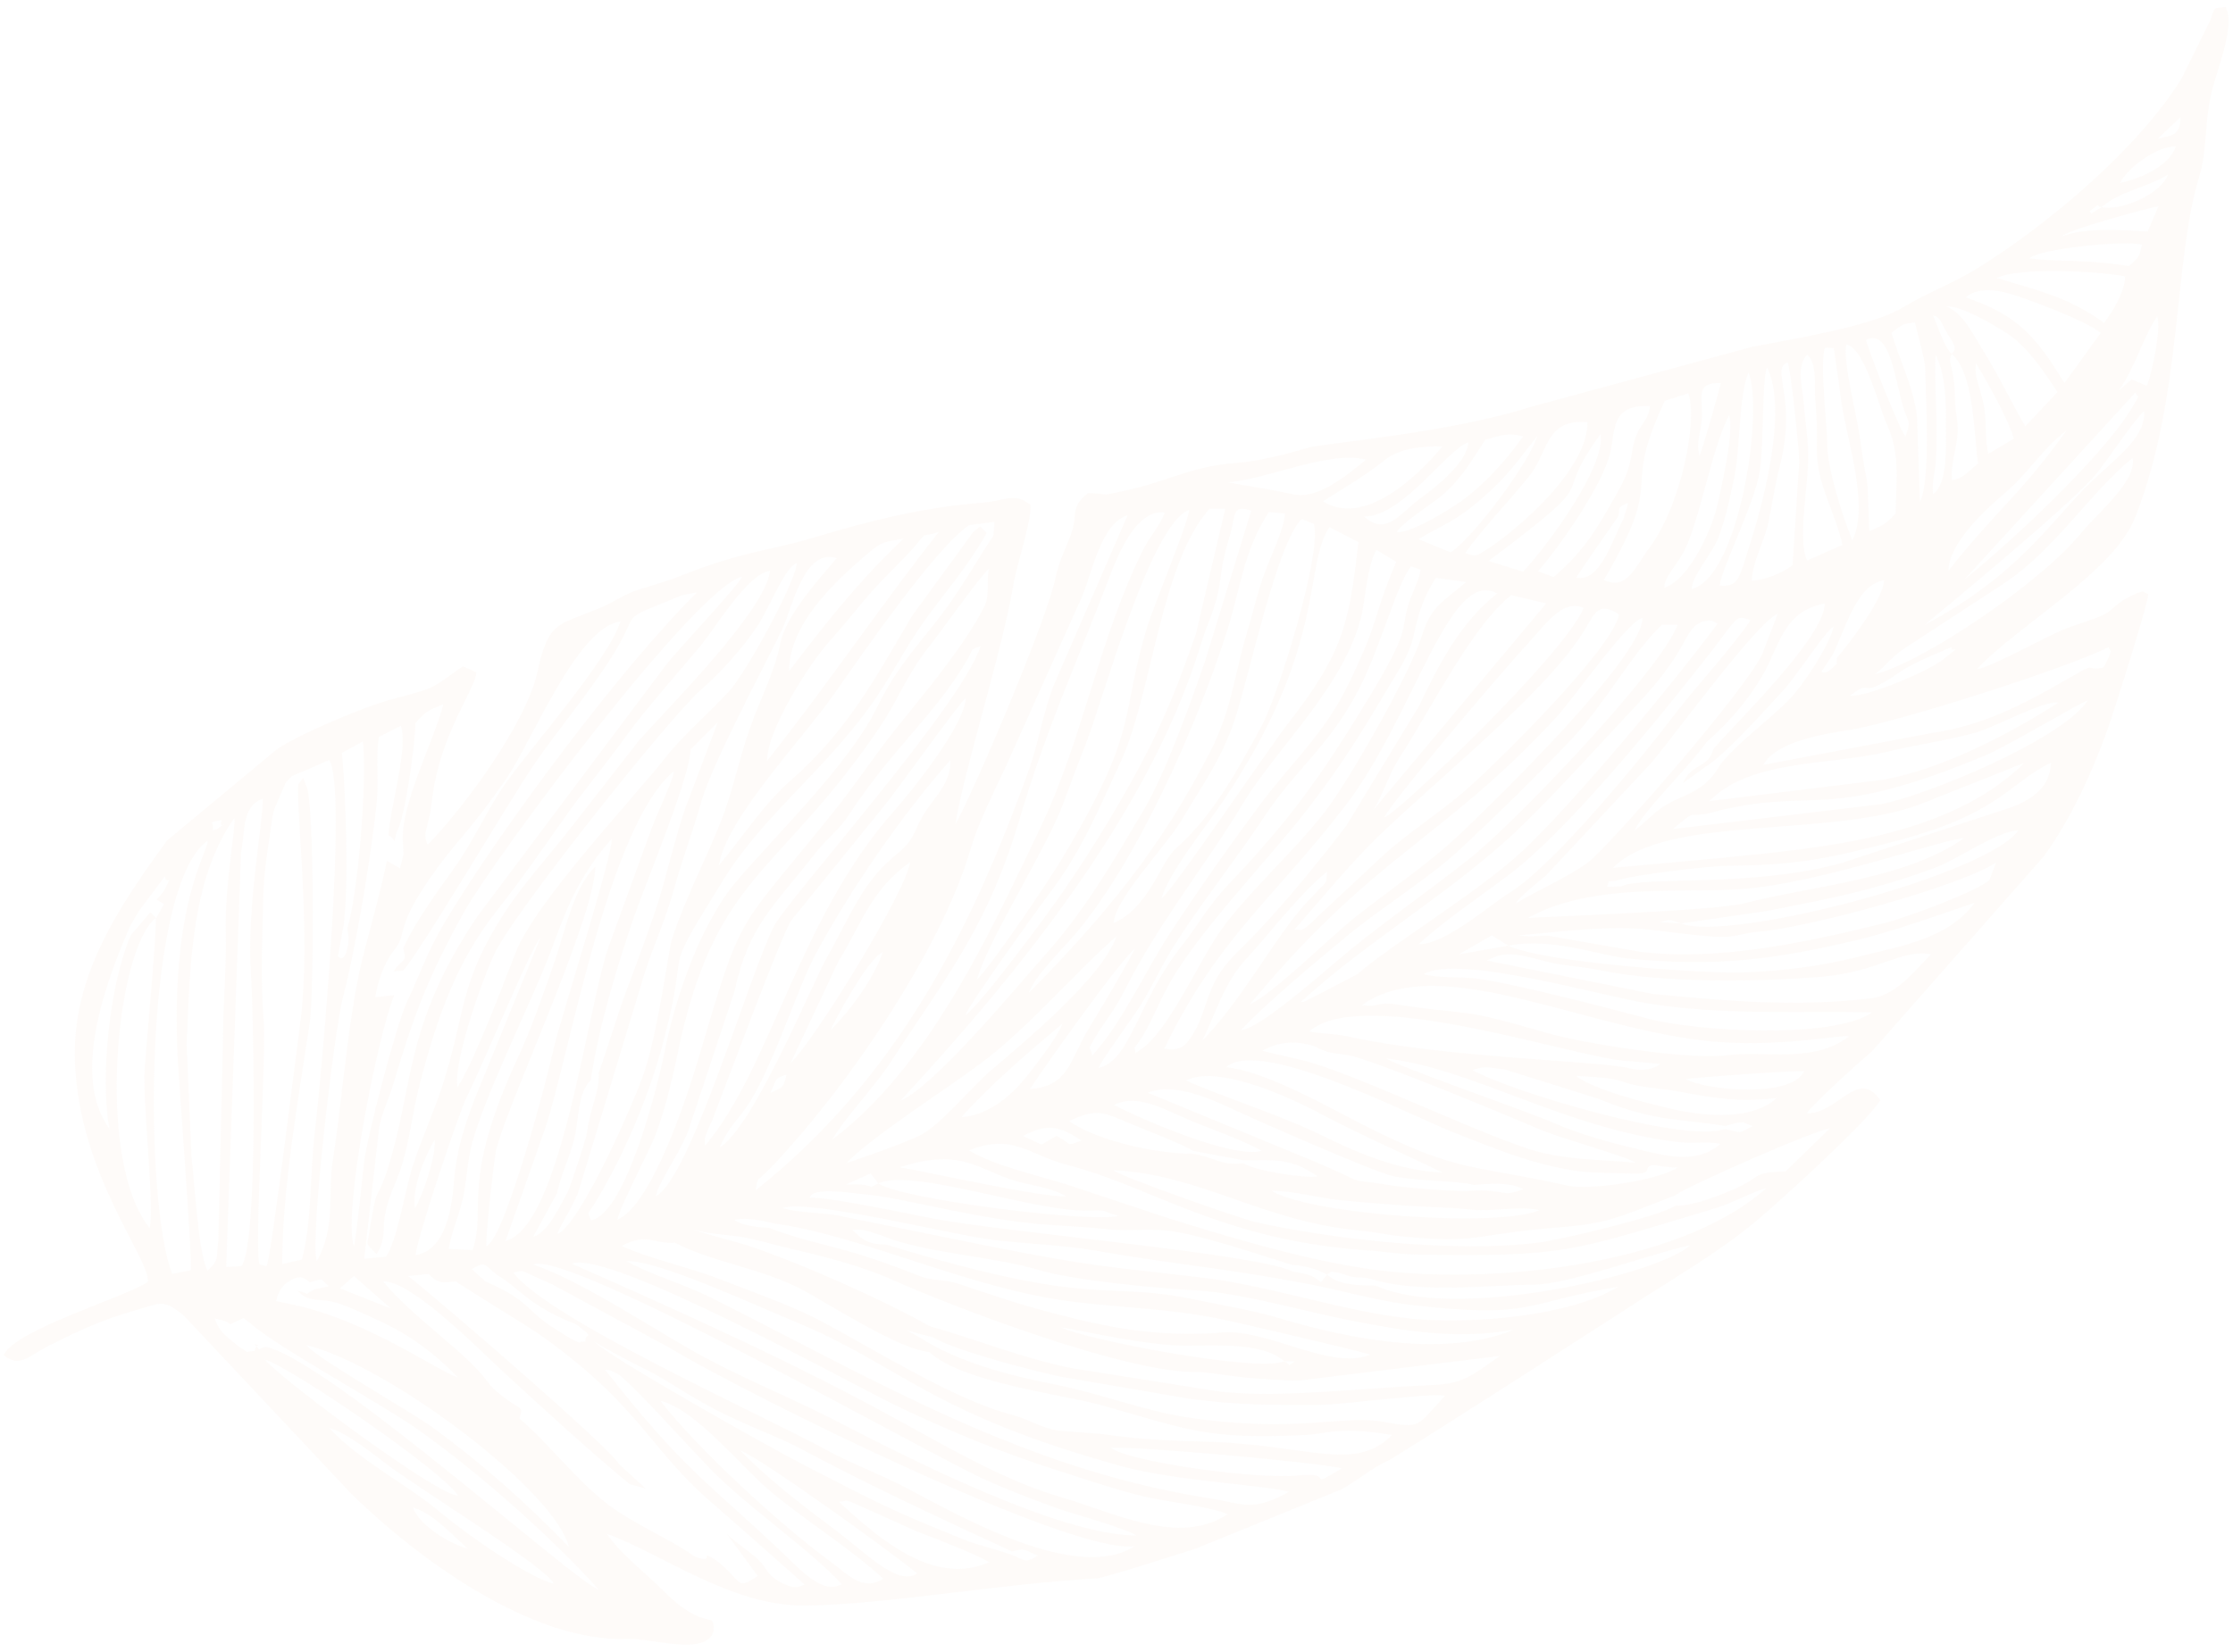 <?xml version="1.0" encoding="UTF-8"?> <svg xmlns="http://www.w3.org/2000/svg" xmlns:xlink="http://www.w3.org/1999/xlink" version="1.1" id="Layer_1" x="0px" y="0px" width="542px" height="401px" viewBox="0 0 542 401" style="enable-background:new 0 0 542 401;" xml:space="preserve"> <style type="text/css"> .st0{opacity:0.1;fill-rule:evenodd;clip-rule:evenodd;fill:#F0D4BF;} </style> <path class="st0" d="M529.3,28.4c-0.3,4.6-1.6,4.3-5.6,5.3L529.3,28.4L529.3,28.4z M168.5,298.5c2.4,1,8.3,1.3,11.5,1.8 c4,0.7,8.5,2.1,12.5,3c7.8,1.8,17,4.2,24.3,7.5c15.2,6.8,56.9,22.6,73.6,22.3c3,0,8.6,1.1,12.4,1.4c2,0.2,11.1,0.8,12.4,0.7l48.9-6 c-6.9,4.7-8.6,6.8-16.9,7.1c-15.8,0.6-38.4,3.4-52.1,1.4l-34.8-5.5c-12.8-2.6-22.5-6.8-34.6-10.2c-11.5-6.5-31.5-15.4-44.5-19.7 C179,301.6,168.9,299,168.5,298.5L168.5,298.5z M226.5,324.7c5.6,3.3,23.5,7.9,30.7,9.5l31.5,5.4c12.5,1.6,19.3,1.5,31.3,1.5 c5.4,0,28.4-3.1,30.7-2.2c-6.9,7.4-5.6,8-14.9,6.3c-10.1-1.8-21.1,2.9-47.7-1.1c-10.6-1.6-21-5.8-32.2-8 c-10.8-2.1-23.4-5.4-32.7-11.4l-3.1-1.7L226.5,324.7L226.5,324.7z M225.5,328.2c8.3,7.6,32.3,10.3,41.6,12.9 c21.9,6.1,25.2,8.4,49.8,7.3c2.4-0.1,4.7-0.7,7.2-0.9c4.7-0.4,9,0.1,13.8,0.9c-9.3,9.3-20.5,2.2-45.7,1.6 c-8.1-0.2-14.9-0.5-22.9-1.6c-4.4-0.6-7.6-0.6-11.8-1c-4.3-0.4-7.6-2.8-11.8-3.9c-14.2-3.6-33.5-16-46.9-23 c-6.6-3.5-16.6-7-23.7-9.8c-7.7-3-17.8-5.2-24.2-8.2c6.3-3.4,8-0.3,12.9-0.8c8.9,4.7,21,6.2,30.9,11.4 C201.6,316.9,219.1,328,225.5,328.2L225.5,328.2z M514.6,44.4c1.8-3.7,9.2-9.1,13.5-8.8C526.5,40.4,519.4,43.4,514.6,44.4 L514.6,44.4z M510.1,50.3c4.4-3.9,10.9-4.7,16.1-7.9C524.5,47.2,514.7,51.3,510.1,50.3L510.1,50.3z M510.1,50.3l-2.6,1.6 c0.2-0.8-1.1-0.1,0.7-1.4C509.9,49.1,508.8,50.2,510.1,50.3L510.1,50.3z M500.4,57.4c1.4-1.6,21.6-7.1,23.5-7.3l-2.6,6.1 C515.1,55.9,506.6,55.1,500.4,57.4L500.4,57.4z M492.6,62.7c2.4-2.3,22.8-4.4,27.3-3.3c-0.6,2.9-0.6,2.9-3.1,5.2 C505.3,62.8,499.5,63.7,492.6,62.7L492.6,62.7z M523.6,76.8c1,2.8-1.1,13.2-2.5,16.9l-3.7-1.6l-3.1,2.7 C518.2,89.3,520.4,81.4,523.6,76.8L523.6,76.8z M484.7,67.5c5.2-2.7,24.5-1.7,31.1-0.4c0,3.6-2.9,8.4-5.1,11.3 C502.2,72.1,494.1,70.4,484.7,67.5L484.7,67.5z M477.1,72.2c4.3-3.6,11.3-0.8,16,0.9c4.1,1.5,13.3,5,16.8,7.7l-8.8,12.2 C494.2,81.8,490,76.6,477.1,72.2L477.1,72.2z M518.4,95.2c0.2,2,1.6-0.5-0.8,3.6c-7.2,12.2-30.5,33.7-40.8,41.9L518.4,95.2 L518.4,95.2z M472.5,74.4c3.3-0.3,11.4,4.4,14.9,6.7c4.8,3.2,8.7,9.1,12,14.1l-7.8,8.3c-3.1-5.3-5.7-10.7-8.7-15.8 C478.5,80.5,476.7,76.3,472.5,74.4L472.5,74.4z M473.7,85.9c-2.1-2.2-3.2-6.4-4.5-9.3c1.7,0.3,1.9,1.6,3.4,4.3 C474,83.3,475.3,84.4,473.7,85.9L473.7,85.9z M479.6,88.2c2.8,4.5,8,13.9,9.2,18.3l-6.2,3.7c-0.7-3-0.5-7.2-0.9-10.6 C481.1,94.7,479.1,92.3,479.6,88.2L479.6,88.2z M472.9,138.6c0.2-6.7,8.7-14.6,13.5-18.7c6-5,9.2-10.9,15.2-15.4 C490.2,120.4,485.2,123.1,472.9,138.6L472.9,138.6z M473.7,85.9c5.5,4.7,5.4,19.6,6.4,26.6c-2.2,1.9-3.7,3.7-6.3,4.1 c-0.5-5.7,2.2-8.9,1.1-15.6c-0.8-4.7,0.1-5.6-1.2-11.7c-0.2-0.7-0.3-1.2-0.4-2L473.7,85.9L473.7,85.9z M452.9,82.5 c6-2.9,7,9.9,9.2,16.8c1.2,3.8,1.8,2.6,0.4,6.7C460.8,103.8,453.7,85.5,452.9,82.5L452.9,82.5z M469.8,86.1 c2.5,4.9,2.6,11.7,2.5,16.9c0,5.1,0.6,14.3-3.1,17c-0.4-3,0.5-5,0.7-8.4C470.5,103.2,469.4,92.7,469.8,86.1L469.8,86.1z M464.8,78.3 c0.6,2.7,2.4,8.8,2.5,11.1c0.1,7.4,1.4,27.1-1.3,32.5l-0.7-20.7c-0.8-7.2-4.4-14.2-6.2-20.4C461.9,78.7,461.7,78.6,464.8,78.3 L464.8,78.3z M448.1,83.6c4.6,0.9,7.9,15.2,10,19.7c3.2,6.9,2.1,14.1,2,21.4c-2.9,3-2.8,2.6-6.4,4.3c-0.7-18.4,0.1-5.8-2.3-23 C450.7,100.9,447.3,87.9,448.1,83.6L448.1,83.6z M445.1,84.5c0.5,3.7,1.2,7.8,1.6,11.4c1.1,9.6,7.3,26.8,2.9,35.3 c-2.4-6-6.1-17.4-6.1-23.6c0-3.9-1.9-20.4-0.5-23.2L445.1,84.5L445.1,84.5z M467.2,151.7c0-0.1,35.8-29.3,41.9-37 c3.2-4.1,8.3-11.9,11.3-14.9c0.5,5.6-5.2,10.2-10.9,15.4C498.8,124.7,491.6,138.7,467.2,151.7L467.2,151.7z M438.6,86.1 c2.6,2.1,1.7,7.7,2,11.1c0.4,4.1,0.5,7.7,0.4,11.8c-0.1,8.7,4.4,15,6.2,23.3l-8.6,3.8c-2.4-5.2,0.5-19.3,0.3-25.9 c-0.2-5.1-0.7-7.7-1.1-12.3C437.6,93.9,435.8,89.5,438.6,86.1L438.6,86.1z M417.7,93c-0.4,1.7-4.5,16.3-5.2,17.7 c-1-4,0.6-5.8,0.6-10.1C413.1,95.4,411.9,92.9,417.7,93L417.7,93z M433.9,88c0.8,2,2.8,20.8,2.8,24.3l-1.6,24.9 c-2.7,2.1-6.8,3.6-9.9,3.8c0.1-4.4,3-9.5,4-14c1-4.7,1.6-9.3,2.8-13.8C436.3,96.3,429.6,89.6,433.9,88L433.9,88z M455.1,163.7 c3.3-2.6,3.9-4.3,8.1-6.9l23-15c12.8-8.5,20.7-21.8,31.4-30.6c1.3,5.4-8.8,13.7-12.1,17.8C495.3,141.7,466.4,160.9,455.1,163.7 L455.1,163.7z M444.7,159.2c3-5.7,5.8-17.4,12.6-18.3c-0.1,4.4-8.2,15-11.4,18.8c-0.4,2.1,0.7,0.8-1.5,2.8c-1.4,1.2-2,0.7-2.3,0.6 L444.7,159.2L444.7,159.2z M449,168.9c5.1-3.8,2.8-0.4,7.2-2.7c6.1-3.1,2.6-2.9,17.5-9.1c-0.4,1.8,3.5-1.4-1.9,2.9 C468.1,163,452.8,169.4,449,168.9L449,168.9z M428.9,89.2c4.9,9.7-0.4,31-3.8,41.8c-3.1,9.9-3,11.4-7.7,11.2c0.4-4,8-19,9.6-27 C428.2,109,427.6,92.1,428.9,89.2L428.9,89.2z M424.4,90.4c3.8,9.4-2.3,49.9-13.8,52.6c0.2-3.6,5.4-8.9,6.8-13.3 c1.7-4.9,2.3-8.1,3.4-13.1C422.5,109.2,421.9,96.5,424.4,90.4L424.4,90.4z M419.7,100.8c1.2,4.3-1.6,16-2.7,21.2 c-1.3,6.2-6.8,18.6-13,20.7c-0.3-2.5,3.6-6,5.3-10C412.9,124.6,415.7,108.3,419.7,100.8L419.7,100.8z M385.3,102.5 c0.2,11.1-16.2,25.6-24.7,31.1c-2.8,1.8-2.7,1.3-5,0.7c3.8-5.4,10.9-12.9,15.5-18.6C375.9,109.7,375.1,101.6,385.3,102.5 L385.3,102.5z M409.8,95.5c2.3,6.6-1.7,27.2-9.6,37.7c-3.3,4.4-5.3,10.3-10.9,7.6c15.7-26.8,3.6-19.7,14.8-43.5L409.8,95.5 L409.8,95.5z M394.1,125.9c-2.3,4-5.6,15.8-11.5,14.3c0.1-0.3,8.8-12.9,10.3-15c0.2-2-0.4-2,2.3-3.1L394.1,125.9L394.1,125.9z M428,185.7c3-5.6,14.6-7.5,20.4-8.4c11.7-1.7,54.2-15.4,63.4-20.2c0.2,1.1,1.5,0.1-1.2,4.9c-4.2,1.1-1.9-1.1-5.7,1.1 c-11.2,6.4-22,12.9-36.2,14.9L428,185.7L428,185.7z M373.3,138.7c5.2-5.9,15.5-20.6,17.5-28.6c1.3-5-0.1-12.1,9.7-11.5 c-0.5,4.4-3.2,4.1-4.3,10.8c-0.7,4.4-1.6,6.6-3.8,10.5c-4.5,8.1-8,14-15.3,20.2L373.3,138.7L373.3,138.7z M361.3,136.2 c29.5-22.1,14.3-13.2,27.2-30.8c1.3,7.9-13,27.2-18.8,33.4L361.3,136.2L361.3,136.2z M384.4,147.6c-4.9,11.6-44.8,49.5-48.4,50.9 c1-3,28.9-35.9,34.8-42.2C375.9,150.6,379.5,145.5,384.4,147.6L384.4,147.6z M414.9,194.5c10-10.2,29.4-8.7,42.8-11.9 c7.4-1.8,13.8-2.6,21.4-4.6c5-1.3,17.1-8.1,20.5-7.4c-12.3,7.9-28.3,16.1-42.4,18.7L414.9,194.5L414.9,194.5z M415.9,181.8 c-1.3,4.9-5.2,3.3-7.4,8.3l7.8-5.6c5.5-4.7,11.9-11.8,16.9-17.3c2.9-3.2,10.1-14.3,11.9-15.1c-1.1,4.6-7.3,14.1-10.7,17.6 c-5.2,5.4-12.3,10.2-16.9,16c-4.6,8.2-10.4,6.6-16.4,12.2c-1.5,1.4-2.8,2.5-4.4,3.8c2.5-5.3,13-15.1,17.5-21.5 c5.9-5.2,11.8-12.1,15.1-19.1c3.4-7.3,5.1-12.9,13.6-14.6C443,154.5,421.8,175,415.9,181.8L415.9,181.8z M344.3,130.9 c6.4-3.8,8.8-4.2,15.2-9.7c6.4-5.6,8.6-8.9,13.6-15.3c-1.7,6.1-15.5,24.7-21,28.2L344.3,130.9L344.3,130.9z M339,129.1 c2.6-3.3,8.7-6.6,12-9.7c4.2-3.9,6.5-8.1,9.5-12.6c3.6-1.1,5.9-1.9,9.2-0.8c-4.4,6-9.1,11.4-15.2,15.8 C351.9,123.7,341.5,130,339,129.1L339,129.1z M331.1,125.4c9.3,0.1,20.3-16.5,25.3-18c-0.3,4.8-7.6,10.7-11.8,13.7 C339.6,124.9,336.4,130.2,331.1,125.4L331.1,125.4z M406,201.3c5.5-4.6,4.1-3.2,6.5-3.5c2.9-0.3,3.7-0.8,6.5-1.4 c22.3-4.9,24.7,2.9,62.9-13c5.1-2.1,23.9-13.3,24.9-13.4c-6.3,9.6-39,23-50,25.2L406,201.3L406,201.3z M321.1,121.7 c5.7-3.6,9.4-5.6,15-10c3.8-3,9.3-3.4,14-3.3C343.9,115.9,331,128,321.1,121.7L321.1,121.7z M298.1,117.1c9.8-0.8,24.4-7.8,33.5-5.5 c-4.8,3.8-11.7,9.8-17.8,8.4C308.5,118.8,303.2,118.1,298.1,117.1L298.1,117.1z M391.5,210.7c12.8-13.1,53.1-7.1,75-15.6l24.9-9.9 c-18.9,18.5-50.1,20.7-74.7,23.2L391.5,210.7L391.5,210.7z M408,224.2l-5-0.3C405.8,223.1,404.8,223.2,408,224.2l20.7-3 c15-2.9,26.4-5.1,40.9-10.5c5.5-2,15.1-8.9,20.3-9.1C482.3,212.5,419.7,228.8,408,224.2L408,224.2z M393.5,215.2l-3.4,0.1 c0.6-1.8-0.2-1.1,2.2-1.5c4.7-1.5,22.1-3.5,27-3.6c17.1-0.2,23.7-1.6,39.7-5.7c26.7-6.8,28.7-14.6,38.8-19.3 c-0.2,5.8-4.2,8.7-9.6,10.8l-40.8,13.4C425.8,215.6,398.6,212.6,393.5,215.2L393.5,215.2z M367.7,219.5c1.4-2,5.3-5.1,7.5-6.9 L401,185c5.2-6.2,25.5-34,30.5-36l-3.8,9.9c-4.9,9.6-33.3,42.1-41.1,49.5C382.9,211.9,372.4,216.5,367.7,219.5L367.7,219.5z M375.3,146.5l-42,50.2c2.2-3.3,3.8-8.8,6.5-12.9c8-12.5,17.7-32,27-39.3L375.3,146.5L375.3,146.5z M370.8,222.9 c15.7-8.8,37.9-5.9,52.5-7.1c19-1.5,48.3-12.1,53.4-12.3c-14.1,10-37.1,11.6-53.3,15.8C416.2,221.2,371.1,222.7,370.8,222.9 L370.8,222.9z M409.1,262c1.9-0.4,27-2.2,28.8-1.9C434.9,266.5,414.8,264.9,409.1,262L409.1,262z M314.2,225.7 c6-6.9,13.2-15.6,19.6-21.9c13.4-13.2,40.4-34.7,50.1-49.7c2.9-4.4,3.6-8.6,9.1-4.9c-1.8,8.5-28.8,35.1-36.4,41.9 c-6.7,6-14.6,10.8-21.1,16.8l-14.9,13.9C315,227.4,316.1,225.4,314.2,225.7L314.2,225.7z M368.5,227c2.5,0.2,17.8-2.3,29.6-1.5 c4.4,0.3,17.7,2.4,21.6,1.9c2.6-0.3,4.5-1,7.1-1.2c11.3-0.8,48.5-10.8,57.7-16.8l-1.6,4.2c-2.6,2.7-20.6,9.3-25.4,10.5 c-18.8,4.6-39.9,9.3-59.3,7l-22.3-3.9C372.7,227.1,371.9,227.7,368.5,227L368.5,227z M366.1,229.6c10.5-2.1,22.2,2.4,28.9,3.1 c21.3,2.1,35.5,0.4,56.7-4.7c9.7-2.4,27-8.7,27.6-8.8c-6.7,9-18.3,10.5-28.3,13.1c-8.6,2.2-18.5,3.5-27.9,3.8 C413.2,236.4,374.7,233.7,366.1,229.6L366.1,229.6z M360.9,233.2c4.4-2.3,6.8-1.8,14.6,0.3c3.9,1,9,1.2,13.1,2.1 c15.1,3.1,37.6,2.8,52.9,1.6c14.4-1.1,20-6.9,27.2-5.5c-4.2,4.3-8.6,10-14.7,10.7c-18.1,2.1-34.4,0.7-52.9-1.1L360.9,233.2 L360.9,233.2z M366.1,229.6l-12,2.1l8-4.6L366.1,229.6L366.1,229.6z M344.4,229.2c4.7-4.6,16.3-12.6,22.1-17 c14.5-11,37-38.8,49-54.2c6.5-8.4,5.8-8.8,9.4-7.4c-4.8,7-12.4,15.1-17.9,22.2c-8.4,11-29.5,37-40.4,43.8 C361.8,219.6,350.5,229.5,344.4,229.2L344.4,229.2z M431.2,266.6c-5.6,5.3-16.7,4.5-24.2,2.9c-6.3-1.4-19.8-4.7-24.5-8.3 c4.1,0.3,8.4,0.3,12,1.6c3.3,1.2,8.3,1.4,12.4,2.1C416.5,266.7,421.6,267.6,431.2,266.6L431.2,266.6z M303.4,243.8 c30.8-37,46.4-39.5,74.3-69.6c4.1-4.4,17.3-23.4,21-24.2c-0.2,9.7-35.4,44-43.9,52.1c-8.1,7.7-17.3,13.8-26,20.7 C322.8,227.6,308.4,241.8,303.4,243.8L303.4,243.8z M345.6,236.5c8.2-4.9,43.1,5.3,54.3,7.1c18.5,3,37.6,1.8,54.5,2.2 c-9.4,6.6-43,4.6-54.4,1.5c-9.9-2.6-31.5-8.3-41.4-9.7C354.6,237.1,348.6,237.5,345.6,236.5L345.6,236.5z M418.7,274.1 c-9.8,3.5-51.6-8.9-61.3-14.3c3.4-1.2,4-0.5,7.7-0.2l23,7.2c13.8,5.8,20.9,4.8,30.6,6.6c0.2,0,2.6-0.8,2.9-0.8 c3.2-0.1-0.3-0.7,3.8,0.8C421.6,275.3,423.2,275.1,418.7,274.1L418.7,274.1z M419.1,256.2c-9.2,1.2-34.6-2.8-43.9-5.5 c-22.1-6.4-16.9-3.9-36.7-6.9c-4.2-0.6-4,0.9-7.9,0.2c19.4-13.8,56.9,7.5,88.4,9.1c15.7,0.8,27.2-1.9,29.8-1.5 C440.1,258.3,428.6,255,419.1,256.2L419.1,256.2z M315.8,243.2c16.6-15.2,37.3-26.9,53.6-42.7c8.9-8.7,16.9-17.6,25.4-26.7 c4.7-5,8.1-8.6,11.9-14.4c2.6-4,3.6-7.7,6.7-8.5c2.5-0.7,2.5,0.2,3.5,0.5c-10.7,14.5-34.4,42.9-46.9,54.8 c-10.8,10.2-32.6,23.3-40.5,30.3l-12.7,6.6C316.3,243.3,316.1,243.2,315.8,243.2L315.8,243.2z M417.6,277.7 c-5.8,5.1-13.4,2.9-20.1,1.3c-6.7-1.6-14.1-3.6-20.4-6.4c-7-3-37.1-13.4-40.6-15.6c20.6,2.3,42.8,16.7,70.1,20.2 C410.7,277.8,414,277,417.6,277.7L417.6,277.7z M395.7,259.4c-7.3-1.9-45-2.5-68.7-7.8c-3.1-0.7-6.9-0.6-9.2-1.2 c13.3-11.6,66.1,7,77.5,7.2l7.7,0.7C401,259.9,398.1,260,395.7,259.4L395.7,259.4z M329.7,131.6c-2.2,20.3-4,27.3-17.1,44.1 c-4.2,5.3-28.6,41.5-30.7,42.4c1.8-6.1,10.4-16.9,14.5-22.9c25.9-38.1,19.9-57.9,26.3-67.2L329.7,131.6L329.7,131.6z M318.9,127.2 c2.1,6.8-8.6,41.6-12.7,49.1c-6.1,11.2-11.9,21.9-20.9,29.8c-3.6,3.2-6.4,14.3-15,18c0.3-5.9,12.9-18.8,16.7-25.3 c5.1-8.7,9.5-14.4,12.8-24.4c3.2-9.5,10.3-43.2,16.2-48.4L318.9,127.2L318.9,127.2z M301.2,250.1c6.4-6.8,18.9-17.2,26.3-23.3 c8.4-6.9,19.7-13.8,27.2-20.9c9.6-9,17.8-17,26.9-26.6c7.7-8.1,15.1-21.5,21.8-27.6l3.8,0c-4.3,11.3-40,48.6-50.8,57 c-9.3,7.3-19.1,14.2-28.3,21.6C322.8,234.6,305.9,249.9,301.2,250.1L301.2,250.1z M308,124.3l3.9,0.4c-0.4,4.3-3.4,10.1-4.9,14.3 c-1.8,4.8-2.8,9.5-4.3,14.5c-3.2,10.7-3.7,18.6-8.9,28.9c-12,23.5-25.6,39.9-44.1,58.7c1.5-4.3,8.2-10.6,11.6-14.7 c15-17.9,29.3-50.5,36.4-72.8C301.1,143.1,301.7,133.9,308,124.3L308,124.3z M397,282.3c-7.1-0.7-14.2-0.6-21.7-2.2 c-10.9-2.2-42.7-17.9-57.3-22.2c-3.9-1.1-8-1.8-11.6-2.8c3.6-2,7-2.4,10.8-1.6c2.8,0.6,2.7,1.2,5.2,1.9c2,0.5,3.8,0.5,5.9,1 c8.9,2.5,36.5,14,46.2,18.1C378.8,276.3,395.4,281,397,282.3L397,282.3z M322.1,211.6c-0.1,3-0.1,2.4-2.1,4.5 c-1.7,1.8-3.4,3.5-5,5.5c-6.7,8.2-14.1,21.7-23.2,31.1c3.4-6.8,5.3-14.2,10.8-20C308.7,226,315.4,217.1,322.1,211.6L322.1,211.6z M380.7,287.9c-25.5-5.7-26.8-2.6-55.2-17.6c-7.4-3.9-19.8-10.4-27.9-11.2c8.4-7.4,45.2,12,55.4,15.9c10,3.9,17.9,7.3,28.4,9.1 c4.8,0.8,8.7,0.6,13.6,0.8c7,0.4,3.5-1.4,6-2c0.9-0.2,4.3,0.8,6.3,0.5C402.7,286.6,385.7,289,380.7,287.9L380.7,287.9z M363.4,144.1 c-9,7-14.4,17.7-18.9,27.2l-17.8,29.3c-7.2,9.3-16.4,20.7-24.7,28.9c-5.2,5.1-7,7.4-9.3,14.2c-0.9,2.6-1.6,4.9-3.1,7.3 c-2,3.2-3.1,4.2-7,3.6c12.9-26.7,26.2-36.1,43.5-58.4C343.2,174.3,351.7,137.5,363.4,144.1L363.4,144.1z M276.3,253.1 c2.6-3.5,4.9-9.5,7.2-13.7c7.1-13,24.4-30.7,33.6-42.6c7.7-9.9,12.8-17.9,19.1-28.6c2.6-4.5,5.8-8.8,6.9-13.8 c1.2-5.5,2.3-9.2,5.4-14.1l7.4,1c-5.6,4.8-8.5,5.7-10.8,13.1c-2.8,9.1-17.8,35.4-23.6,42.8c-7.4,9.5-18.9,19.8-25.2,28.7 c-5.4,7.7-12,23-18.7,28.4l-2,1.4C275.3,253.5,275.1,255.1,276.3,253.1L276.3,253.1z M219.3,130.8c-10.9,10.3-18.9,20.5-27.8,32.2 c0.1-11.5,10.8-21.4,18.3-27.9C213.9,131.5,214.4,131.6,219.3,130.8L219.3,130.8z M303.7,124l-11.1,36.2 c-3.5,10.2-9.6,27.3-14.9,36.3c-7.8,13.1-14.2,24.4-24.6,36c-7.2,8.1-26.1,31-34.6,34.8c28.2-30.4,60.3-69.7,72.8-110.3 c2.5-8,4.1-9.4,5.2-18.4c0.3-2.7,1.4-6.5,2.2-9.2C299.9,124.9,299.1,122.4,303.7,124L303.7,124z M350.2,284.7 c-10.9-0.5-20.8-4.8-30.5-9.6c-9.1-4.4-26.9-10.3-31.8-12.8c7.5-3.7,23.5,3.4,30.9,7.2C329.9,275.4,339.6,279.6,350.2,284.7 L350.2,284.7z M344.8,138.3c-0.3,2.4-1.7,4.9-2.7,7.7c-1.1,3.2-1,4.8-1.8,7.8c-1,3.8-5.5,11.4-7.8,15.2 c-11.8,19.4-19,29.6-34.2,45.6c-5.2,5.5-7.4,9.9-11.8,15.5c-10.4,13.2-12.1,27.5-19.9,29.2c0.7-1.8,8.4-12.3,10.4-15.5 c3.1-5,5.3-10.2,8.8-15.5c6.9-10.6,14.6-20.2,21.4-30.5c7.7-11.5,15.6-16.8,22.7-30.6c5.3-10.3,9.1-25.4,12.6-29.7L344.8,138.3 L344.8,138.3z M338.9,136.4c-6.2,14.7-3.5,12.9-11.5,29.5c-5.9,12.3-13.9,19.1-21.9,29.9c-7.5,10.1-14,19.4-20.9,29.8 c-6.5,9.8-11.9,22.3-19.5,30.7c-0.5-2.9-1.5-0.5,0.9-4.7c2.3-3.9,4.4-6,7.1-11.4c8-16,19.9-30.6,28.9-45.6 c7.9-13,24.9-28.6,28.6-45.8c0.8-3.9,1.4-11.9,3.5-15.3L338.9,136.4L338.9,136.4z M373.7,293.8c-9.7,4.3-55.3,1.2-65.1-4.7 c5.1,0,10.8,1.6,16.1,2.2c5.6,0.6,10.8,1,16.4,1.4c5.6,0.4,10.8,0.4,16.3,1C362.5,294.2,368.4,292.7,373.7,293.8L373.7,293.8z M356.9,289.1c-3,0.3-15.3-0.7-18.5-1.2c-13.9-2.3-3.8,0.7-19.8-6.1l-40-16.5c5.8-2.5,14.5,1.1,20.2,3.8c5.8,2.7,35,15.6,39.5,16.5 c6.9,1.3,14.4,0.9,19.6,2.1c3.3-0.3,8.5-0.8,11.8,1C364.4,290.9,365.6,288.6,356.9,289.1L356.9,289.1z M333.9,312.1 c-3.9,0-9,0-11.8-2.7c1.8-0.9,0.1-0.7,2.3-0.5c0.8,0.1,2.7,0.8,3.3,1c2.4,0.5,2.9-0.1,6.1,0.9c11.6,3.3,29,1.1,38.4,1.1 c8.4,0,28.8-7.6,38.1-9.6C402.2,309.7,352.6,320.9,333.9,312.1L333.9,312.1z M227.9,129.1c-14.4,18.3-27.3,37.5-41.7,55.6 c-0.1-7.3,10.1-23.4,15.3-29.2c4.5-4.9,7.8-9.6,12.7-14.7c2.3-2.4,5-5,7.1-7.3C225.9,128.1,223,130.9,227.9,129.1L227.9,129.1z M288.6,123.8c0.3,1.8-8.8,24-10.1,28.2c-6.9,22.9-1.6,24.5-20.8,56.6c-3.5,5.8-16.4,24.9-20.6,29.3c2.6-9.5,17-32,21-42.9 c1.8-4.8,3.5-9.5,5.5-14.5C267.6,170.3,279.2,127.3,288.6,123.8L288.6,123.8z M270.4,268.3c5.5-3,12.5,1.2,18,3.5 c5.4,2.3,13,4.9,17.9,7.6C299.2,281.4,277.3,271.8,270.4,268.3L270.4,268.3z M293.6,123.5l3.8,0l-7.1,30.3c-3.8,11-7.5,20.6-13,31 c-5.4,10.2-12.1,21.2-18.6,30.7c-3.4,5.1-20.7,28.5-24.3,30.9c0.3-1.9,18.1-26.6,21-30.4c7.4-9.9,11.5-20.1,16.6-31 C279.8,167.8,281.7,136.8,293.6,123.5L293.6,123.5z M275.5,230.3c-3.7,7-7,12.4-11.1,19.2c-4.8,7.8-4.8,14.2-14.4,14.9 C253.2,259.4,272.2,232.7,275.5,230.3L275.5,230.3z M257.9,248.5c-0.9,2.9-7.7,11.8-10.2,14.6c-3.6,4.1-9,7.9-14.3,8.1 C240.3,263.4,249.8,255.3,257.9,248.5L257.9,248.5z M289.5,280.1c-7.8,0.1-22.6-2.8-30-7.9c6.9-3.3,8.4-2.1,15.1,0.7 c3.6,1.5,12.2,4.8,15,6.5l12.2,2.3c7.4,0,11.4-0.7,18,3.9c-2.9,0.6-15.5-1.4-18-3.2C296.3,283.1,294.7,280.9,289.5,280.1 L289.5,280.1z M406.7,292.7c-3.8,2.6-27.8,8.3-33.4,9c-20,2.5-49.3-0.7-68.6-5c-3.8-0.9-32.1-10.8-34.5-12.6 c21.1,1,36.3,12.4,59.3,14.6c3.5,0.3,6.1,0.9,9.2,1.3c18.3,2,18.6,0.1,33.9-1.5c5.6-0.6,11.2-0.7,16.9-2.1 c5.5-1.4,11.5-4.1,16.9-6.1c3.5-2.5,34.2-16,37.7-16.3l-10.7,10.4c-8.5,0.3-5.1,1-12.7,4.4C416.8,290.5,410.5,292.9,406.7,292.7 L406.7,292.7z M311.7,330.5l2.6,0C311.8,332.1,314,331.5,311.7,330.5L311.7,330.5z M262.5,276.9c-4,1.6-2.1,0.8-6.1-1.1l-3.6,2.1 l-4.5-2.1C254.2,272.7,257,273.3,262.5,276.9L262.5,276.9z M214.3,231.2c-2.3,6.5-7.8,14-12.7,18.9 C201.9,249,210.9,232.2,214.3,231.2L214.3,231.2z M428.7,288.5c-21.7,19.3-68.9,23.6-96.4,19.6c-15.8-2.3-33.2-7.5-48.6-12.3 l-24.4-8.1c-7.2-2.3-17.8-4.6-24.1-8.4c10.7-4.3,14.4,1.1,24.1,3.6c20.3,5.2,37.3,18.3,72.9,20.7c4.5,0.3,7.1,0.9,11.8,1 c36.1,0.5,36.5-0.5,72.2-11.2C420.3,292.2,425.9,289.1,428.7,288.5L428.7,288.5z M282.7,124.4c-0.9,3-3.8,6-5.4,9.4 c-10.7,21.7-14.3,45.3-24.8,67.2c-12.5,26.2-27.1,58-50.5,75.7c3-5.3,10.2-12.7,14.1-18.7c13.5-20.8,23.5-32.7,31.3-58.9 c6.6-22.3,13.8-37.8,21.7-58.5C271.3,134.8,275.7,123.6,282.7,124.4L282.7,124.4z M273.7,125.1l-17.9,41.2c-2.5,6.2-3.8,14.3-6,20.4 c-14.1,39.4-32.1,75-66.4,102.3c0.6-3.5,0.1-1.8,3.2-5c18-18.6,41.7-52.8,49-77.9c1.8-6.3,6-14.5,8.8-20.6l18.3-40.8 C265.1,138.9,267.3,127,273.7,125.1L273.7,125.1z M220.9,209.3c-0.9,7.1-23.2,43.3-29,48.8l11.6-24.7 C209.3,224,211.3,216.2,220.9,209.3L220.9,209.3z M258.8,290.4c-4.9,0.6-33.3-5.8-40.4-7c15.9-5.2,19.6,1.4,29.9,3.8 C252.1,288.1,255.2,288.5,258.8,290.4L258.8,290.4z M311.7,330.5c-6.8,2.8-48.7-5.4-54.1-8.2c2,0.1,16.1,3.5,26.9,4.3 C292,327.1,305.9,325.2,311.7,330.5L311.7,330.5z M190.9,260.9c-0.7,3-0.8,3.1-3.9,4.4C188.7,261.8,187.7,262,190.9,260.9 L190.9,260.9z M213.2,287.3c8.4-3.8,37.9,7,50.9,6.6c5.1-0.1,2.8,0,7.4,1.3C265.3,297,218.6,291.2,213.2,287.3L213.2,287.3z M240.4,260c-4.5,3.8-12.4,13.5-17.2,15.7c-4.4,2.1-13,5.1-17.8,6.7c6.7-6.8,23.9-17.7,32.5-24.1c11.9-8.9,22.2-21.4,33.1-31 C267.6,237.3,248.9,252.7,240.4,260L240.4,260z M213.2,287.3c-3.3,1.6-0.1,0.7-4.1,0.3c-1.5-0.1-2.3,0-3.8,0l6-2.7L213.2,287.3 L213.2,287.3z M325.7,356.5c-9.2,5.4-1.1,0.7-10.5,1.7c-9.6,1.1-41-3.2-45.6-6.7C276,351.1,319.7,355,325.7,356.5L325.7,356.5z M215.2,302.2c-4.1-0.2-5.3-0.6-8.3-3.6c3.2-0.3,4.2,0.5,7.2,1.4c10.4,4.3,26.5,4.9,37.9,8.3c8.7,2.6,29,4.5,38.6,5 c11.3,0.7,27,5.4,38.8,7.6c12.9,2.5,25,4.3,38.1,1.9c-16.4,6.9-39.7,2.4-56.4-2.6c-7.4-2.2-12.6-2.9-19.7-4.4 C267.2,310.5,267.8,318.2,215.2,302.2L215.2,302.2z M313.7,308.7c-8.2-4.3-69.9-9.5-87.5-12.9c-5.5-1.1-25.6-5.3-29.6-5 c0.3-2.7,9.8-1.2,14.4-0.7c9,0.9,27.8,6.3,44,7.3c5.1,0.3,9.6,0.6,14.4,1.1c4.9,0.4,10.5-0.3,15,0.4c7.5,1.1,21.3,5.7,29.2,8.2 c2.7,0.1,6.3,1,8.5,2.4l-1.5,1.8C318.1,309.1,316.6,309.3,313.7,308.7L313.7,308.7z M230.7,184.5c0.2,5.4-3.7,8.9-5.7,12 c-3.9,5.8-1.9,6.5-8.3,11.7c-7.6,6.3-11.1,15.8-15.9,24.1c-3.5,6-17.6,40.9-26.1,46.3c2.1-5.1,4.7-6.9,7.4-11.2 c6-9.8,11.6-27.8,15.8-35.6C206.3,216.1,219,197.7,230.7,184.5L230.7,184.5z M234.4,169.5c-0.2,6.4-12.7,22.1-17.4,27.4 c-23.3,26.3-29.7,62.1-45.9,81.3c0-1.8-0.3-1.2,0.6-3.6c0.4-1.1,1-2,1.4-3.2c3.8-9.8,16.4-44,19-48l22.4-27.6 C217.8,191.8,232.9,170.5,234.4,169.5L234.4,169.5z M392.8,312.4c-12,7.3-35.9,9.1-49.8,7.8c-16.9-1.7-34.3-8-51.1-10 c-24.4-2.9-25.6-2.5-51.1-7.5l-38-7.7c-4-0.6-9.4-0.6-12.9-1.7c6.2-2.3,40.7,6.4,50.3,7.6c8.2,1.1,17.4,1.3,25.5,2.7 c18.7,3.3,31.1,4.2,51.1,8c7.7,1.4,18.2,4.4,25.6,5.2C372.4,320.3,369.7,316.2,392.8,312.4L392.8,312.4z M186.6,298.1 c-2.4-0.1-6.5-0.5-8.3-1.9c2-0.8,7.2,0.2,9.3,0.8c21.3,2.8,47.7,15.9,72.5,19c12.7,1.6,23,1.6,36,4.2c3.6,0.7,35.6,8.2,36.5,8.7 c-9.6,3.9-24.7-6.2-35.7-5.4c-12.8,1-23.8-0.3-36.6-3.5c-13.7-3.4-16-4.5-27.6-8.3c-3.8-1.2-6.5-0.7-9.2-1.8 C202.5,301.6,200.1,303.1,186.6,298.1L186.6,298.1z M238,156.9c-4.4,14.2-46.6,61.2-50.1,67.9c-6,11.6-20.2,61.1-28.7,65.6 c0.6-3.4,6.2-11,8-16.3l11.1-33.5c3.5-16.1,9.5-20.5,19.8-33.7c2.5-3.2,5.5-5.4,7.7-8.7c11.6-17.6,20.8-24.1,28.9-37.9 C236.3,157.4,235.4,157.8,238,156.9L238,156.9z M240.1,138c-0.8,2.5,0.2,6.5-1.1,9.1c-5,10-15.4,22.1-21.6,29.9 c-5.1,6.4-9.9,13.7-15,20c-24.2,30.2-21.9,22.9-32.9,60.1c-2.6,8.8-11.3,35.5-19.6,39c0.2-2.3,7.2-15.8,8.9-19.8 c2.2-5.3,4.3-13.9,5.5-19.7c9.1-44.6,24.3-43.4,49-79.7c4.3-6.2,6.7-12.9,11.9-19.5C228.3,153.5,237.5,140.4,240.1,138L240.1,138z M53.8,199.1c-0.9,3,2.4-0.5-0.7,1.9c-0.1,0.1-0.5,0.4-0.7,0.4c-0.1,0.1-0.6,0.1-0.8,0.2C52.1,199.1,50,199.9,53.8,199.1L53.8,199.1 z M241.1,130.1c-4.7,7-8.3,13.8-13.7,20.6c-6.1,7.7-10.2,12.2-14.6,21.2c-6.8,13.7-23.9,30.2-33.9,41.9c-8.7,10.1-15,28.3-17.6,41.6 c-1.7,8.4-9.3,39-17.8,40.9c-1.1-2.6-1-0.9,1.2-4.7c6.7-11.1,12.4-24.6,15.8-36.8c8-29.1-1.4-14.6,15.2-41.4 c9.5-15.3,24.6-26.6,35.6-42.1c4.8-6.6,8.3-13.9,12.9-20.3c6-8.4,9.8-12.1,15.3-21.6l-1.6-1.6l-1.7,1.4l-14.8,20.3 c-9.2,15.6-15.7,27.9-29.5,40c-6.7,5.9-11.7,13.8-17.4,20.6c1.6-11.2,20.6-31,28.1-41.8c6.6-9.4,24.2-35,32.6-40.8l6.2-0.8 L241.1,130.1L241.1,130.1z M84.3,225.5c0.2,1.4,0.5,2,0.2,3.7c-0.8,5.1-2.4,3-2.5,3l1.4-7.5c1.3-9.4,0.5-32.8-0.4-41.9l5.1-2.8 C89.1,189.9,87,216.3,84.3,225.5L84.3,225.5z M193.4,136.7c-0.3,4.8-12.5,26.9-16.4,31.1c-4.7,5.1-11,10.5-15.2,15.8 c-8.1,10.3-31.9,35.4-36.7,47.8c-3,7.7-10,26.4-14.1,32.6c-0.9-6.6,5.9-25.7,9-32.4c4.1-9.2,42.2-57.1,50-64 c5.2-4.6,10-9.9,13.9-15.7C186.6,147.9,190.4,137.8,193.4,136.7L193.4,136.7z M312.9,362.2c-9.3,5-10.7,2.9-19.7,1.5 c-45-7.1-80.9-28.7-120.7-48.7c-6-3-15.7-6-20.4-8.8c7.1-0.5,32.1,11.1,40.2,14.4c26.8,11,32.7,22.4,80.4,35.5 C285.7,359.6,307.5,360.6,312.9,362.2L312.9,362.2z M203.1,135.5c-4.3,5.1-12.3,13.8-13.7,20.7c-1.2,6.4-5,13.9-7.3,20.4 c-2.5,7-3.8,13.6-6.2,20.4c-3.2,8.9-9.3,20.3-12.8,31c-0.8,2.4-3.1,20.9-6.5,31.6c-2.3,7.3-15.7,37.7-21.3,40 c0.5-1.9,3.8-6.7,5.1-10.3l15.9-52.5c2.3-7.2,5.3-13.6,7.3-21c2-7.3,4.6-13.9,6.6-21.1c2.7-9.4,14.8-31.9,19.7-42 C192.4,147.2,195.2,133,203.1,135.5L203.1,135.5z M137.8,289.4c-1.9,3.3-4.6,9.7-8.4,10.9l5.8-10.6c0.9-4.3,3.2-9,4.3-13.7 c1-4.3,0.7-10.6,3.9-13.8c1.9-12.9,6.4-27.7,10.6-39.9c2.9-8.3,13.5-33.7,13.6-40.3l6.6-6.6l-8,21.2c-2.5,7.5-4,14.3-6.2,21.6 c-1.9,6.1-5.2,15-7.5,21.1c-2.8,7.4-4.7,14.3-7.2,21.2c0.4,4.2-2.2,8.8-2.8,14.4C142.2,276.8,138.5,287.9,137.8,289.4L137.8,289.4z M240.1,379.3c-13.1,5.7-25.9-4.9-36.5-14.7c3.3-0.2,0.2-0.6,2.9,0l15.8,7.1C226.7,373.4,236.5,377.1,240.1,379.3L240.1,379.3z M298,367.6c-11.8,7.9-27.7-0.4-40.1-4c-13.8-4-26.9-11.7-39.5-18.6c-25.9-14.3-52.5-26.2-79.6-38.2c9-3.5,67,28.8,78.8,34.5 c12.4,6,26.4,11.7,39.4,15.8c6.6,2.1,13,4.3,19.7,6C283.1,364.7,292.7,365.5,298,367.6L298,367.6z M163.6,187.2 c-0.3,2.5-4.3,10.7-5.5,14.1l-10.5,28.9c-5.3,16-11.5,67.5-24.9,71.1l9.7-27.6C138.3,255.9,147.7,200.4,163.6,187.2L163.6,187.2z M222.6,382c-4.8,3.3-12.4-5.1-21.5-11.8c-7.5-5.6-14.9-11.4-21.5-18.1C184.3,353.7,217.3,377.5,222.6,382L222.6,382z M275.9,372.8 c-18.7,0-55.5-18.8-73.3-28c-12.1-6.2-24.1-10.8-36.3-17.9c-10.4-6-26-16.2-36.9-19.9c8.6-3.6,95,45.5,109.4,52.1 c6.9,3.1,11.5,4.8,18.4,7.3C261.7,367.9,272.7,370.9,275.9,372.8L275.9,372.8z M201,378.7c-12.2-9-31.9-27.2-40.7-38.6 c8.7,2.1,19.5,16,27.1,22.3c8.7,7.2,18.7,13.3,27,20.9C209.2,386.6,205.6,382,201,378.7L201,378.7z M246.3,377.8 c-4-1.6-8.3-2.4-12.3-4c-19-7.7-19.7-8.3-39-18.2c-8-4.1-47.2-26.1-50.9-30c1.1,0.9,9.9,5.6,11.7,6.4c4.2,2,8.5,4.9,12.6,7.3 c10.4,6.2,19.2,8.8,25.9,12.4c16.6,8.9,34.3,17.1,51.4,25c3.2-1,2.9-0.4,6.2,1C249.1,379.3,249.2,379.1,246.3,377.8L246.3,377.8z M275.4,375.4c-14.2,9-42.3-7.3-55.5-14.2c-6.5-3.4-12.7-5.6-19-9c-15.2-8.4-67.4-31.7-76.3-43.2c2.5-0.6,1.6-0.7,4.7,0.7 c1.6,0.7,3.1,1.4,4.7,2.1l28.3,15.3C181.9,338.9,260.2,377.6,275.4,375.4L275.4,375.4z M148.5,203.6c0.2,4.2-12.6,44.4-14,50.5 c-1.5,7.1-11.9,46.6-16.4,48.4c-0.4-1.3,1.7-19.9,2.2-22.6c1.4-8.8,24.1-56.8,24.2-69.5c-5.4,5.2-7.4,16-10,23.4 c-2.9,8.2-5.2,15.2-8.9,23.2c-14,30.3-7.4,36.3-10.9,46.5l-5.8-0.3c0.7-4.1,2.5-8.1,3.4-12c1-4.3,1-8.2,2-12.5 c2.8-12,15.8-37.5,20-49.4C138,219.2,141.1,212,148.5,203.6L148.5,203.6z M146.9,332.6l1.2,0.1c0.9,0.4,1,0.4,1.9,0.9 c3.8,2.5,19.7,20.6,24.4,25c8.7,8.4,22.9,18.3,29.9,26c-4.6,2.7-9.9-3.4-15-8.2C170.6,358.8,165.8,356.6,146.9,332.6L146.9,332.6z M105.5,276.7c0.4,3.7-2.7,13.2-4.8,16.7C100,288.4,102.9,281.2,105.5,276.7L105.5,276.7z M117.8,311.1l-3.3-3 c3.5-2,2.9-1.1,6.1,1.4c5.4,3.2,6.8,6.5,16.5,10.9c0.2,0.1,2.7,1.1,2.7,1.1c5.3,4,2,1.8,2.3,4.2c-2.9-0.1,0.4,1.1-3.6-0.7 c0,0-2.9-1.8-3.2-2C127.3,318.1,129.1,316,117.8,311.1L117.8,311.1z M131.2,227.6l-16.1,39.5c-2.5,6.6-4.4,12.8-4.9,19.6 c-0.5,6.5-2,16.9-9.3,18c-0.1-2.8,10.3-34.1,12.4-38.4C117.4,258.2,128.7,230.4,131.2,227.6L131.2,227.6z M180.1,140 c-0.7,2-15.4,17.6-18.1,21l-46.2,61.6c-17.7,26.3-15.3,41-21.7,61.2c-2.8,8.7-2.5,2.7-4.4,15.1c-0.6,3.7-1.2,2.6,1.7,5.6 c2.6-4.3,1.2-5.7,2.2-10.3c0.7-3.5,2.5-7.1,3.7-10.5c2.3-7.3,2.8-13.8,4.7-21c4.2-15.8,8.7-29.3,19.2-42.4 c4.7-5.9,10.6-14.3,15-20.6c5-7.2,10.6-13.8,15.7-20.9c5-6.9,12.3-15,17.9-21.7c3.9-4.7,11.7-17.9,17.1-18.5 c-1.1,9.7-24.5,32.9-31.9,41.3L139,200.4c-5.6,7.3-11.5,13.5-16.6,21.3c-11,17-9.3,24-14.9,41.5c-2.2,6.9-5.3,13.5-7.5,20.5 c-1.8,5.9-3.6,17.5-6.3,21.4l-5.3,0.5L92,274c0.6-3.7,2.3-7,3.4-10.6c5.1-17.2,8.5-26.2,17.3-42.1C120.2,208,168.8,142.7,180.1,140 L180.1,140z M97.8,235.7c3.7-3.8,26.1-41.7,31.7-49.9c5.9-8.6,13-17,18.4-25.4c8.6-13.3,0.7-8.9,17.7-15.9l3.6-0.7 c-18.6,18.4-47.8,57.7-61,79.7c-4.5,7.5-5.9,12.3-9.4,19.7c-2.6,5.5-9.8,33-10.5,39.5c-0.3,3-1.9,18.5-2.4,19.8 c-2.8-8,5.8-51.3,9.8-60.9l-4.6,0.5c0.4-2.9,1.9-8.1,4.5-11.3c3.8-4.7-0.6-4.8,10.7-20.3c5-6.8,8.1-9.2,16.3-21 c6.4-9.1,17.4-37.3,28-38.6c-2.9,9.2-21.2,29.9-27.9,39.3c-4.1,5.8-7.5,13.5-12.2,20.2c-4.4,6.2-9.5,13-12.6,19.8 c0.8,3.8,0.2,2-2.4,5.6L97.8,235.7L97.8,235.7z M117.9,334.9c-4.8-6.5-18.1-15.4-24.9-23.8c7.2-0.2,24.6,17.9,30.6,23.3 c9.4,8.6,19.4,17.8,29.2,25.9l3.9,1.1l-6.4-5.9c-2.8-4.6-44-40-51.2-45.7l4.9-0.5c2.5,2.5,3.5,2.1,6.7,1.8c0.3,0.5,18,11.2,21,13.4 c24.3,17.5,25.5,27,41.6,40.8c7.4,6.4,14.6,12.9,22,19.4c-2.6,1.2-3.3,0.6-6-0.6c-3.6-2.2-2.8-3.1-5.5-5.7c-2.1-1.9-4.8-3.5-7.4-6 l7.5,10.2c-5.4,3.7-3.5,1.3-10.1-3.8c-5-3.1,0.7,1.2-5.2-0.9c-5.9-4.3-14.8-7.8-21.5-13c-7.7-6.1-13.6-14.1-21-20.5 c1-3.2,0.3-2-3.3-4.8C120.2,337.6,119.7,337.3,117.9,334.9L117.9,334.9z M82.5,312.8l3.4-3l9,7.9L82.5,312.8L82.5,312.8z M93.9,209 c-1.6,7.9-4,16.1-6,24c-1.8,7.4-3,16.4-4,24.3c-1,8-1.8,16-3.1,24.2c-1.3,8.4,0.8,16.3-3.9,24.7c-1.8-5.4,4.3-56.3,6.3-63.9 c3.1-11.7,6.9-34.5,8.2-47.1c0.6-5.8-0.3-11.2,0.6-16.3l5.3-2.7c1.8,5.8-2.6,19.5-3,26.6c2.1,0.9,0.9,3.2,2-0.9 c2-3,4.6-22.1,4.5-26.3c2.7-3.1,3.3-3.2,6.8-4.6c-2.2,8.8-10.6,24.6-9.8,33.7c0.3,3.6,0.1,2.4-0.7,6.1L93.9,209L93.9,209z M72.4,190.5c-0.6,5.8,3.3,37.2,0.4,58.5c-1,7.2-7,56.6-8.1,58.4l-1.7-0.4c-1.4-3.6,1.7-49.7,1-59.2c-0.8-10.1-0.3-20.1-0.1-30 c0.1-4.9,0.8-10.1,1.6-15c0.3-2.1,0.6-5.5,1.4-7.1l2.4-5.6c0.1-0.2,1.4-1.5,1.6-1.7l4.3-1.8l4.7-2.1c4.5,6.7-1.8,75.9-3.5,90.5 c-1.2,10-0.6,20.9-3.1,30.8l-4.8,1.1c0-18.3,3.9-39.9,6.7-58.7c1-6.6,1.2-54.2-0.9-57.5l-0.7-1.9L72.4,190.5L72.4,190.5z M71.4,316.8l-4.4-0.9c0.2-0.6,0.7-3.4,3.1-4.8c2.5-1.5,3.4-1.2,5.1,0.2c3.7-1,2.3-1,4.6,1l-3.3,0.7c-3.3,1.4-0.5,1.4-4.4,0.3 l1.5,1.3c2.7,1.6,4.9,0.5,9,2c3.1,1.1,6.3,2.6,9.3,4c7.3,3.3,13.8,8.1,19.3,13.9C104.8,332,89.1,320.7,71.4,316.8L71.4,316.8z M63.8,193.9c-0.1,7.2-3.9,26.1-2.9,42.4c0.7,11.7,1.8,65.6-2.3,71.1l-3.7,0.2L58.5,207C59.6,201.6,58.6,195.8,63.8,193.9 L63.8,193.9z M31.8,227c-5.2,11.6-7.6,35.1-5.2,47.1c-9.6-12.9-0.6-36.5,5-49.3l2.1-3.6l6.3-8.4c0.5,2.3,2-0.9,0,3.1 c-0.5,1-1.4,1.8-2,2.5l1.8,1.1l-1.9,3.4l-1.4-1.4L31.8,227L31.8,227z M74.4,326.6c19.1,4.5,60.2,35,63.7,49 c-10-10.4-20.9-20.1-32.6-28.7C99.8,342.7,76.7,329.7,74.4,326.6L74.4,326.6z M56.9,198.6c0.4,2-2.4,16.7-2.1,27.4 c0.2,9.3-0.7,18.2-0.7,27.4l-1.1,47.7c-0.6,4.3,0.4,4.6-2.6,7.4c-2.2-3.5-3.2-21.7-3.9-27.5l-1.2-27.4 C46.1,236.2,46.1,213.7,56.9,198.6L56.9,198.6z M37.8,222.9c0.4,1.6-2.4,32.1-2.7,36.9c-0.5,7.7,2.5,34.3,1.2,38.3 C23.1,281.8,28.2,230.3,37.8,222.9L37.8,222.9z M50.4,204.1c0.1,3-9,14.9-7.3,52.2c0.3,6.1,3.7,50.7,3.2,52.1l-4.5,0.9 C35,292.3,34.6,215.4,50.4,204.1L50.4,204.1z M111.2,363.1c-4.3,0.5-42.6-27.9-46.9-33C70.6,331.9,107.1,356.9,111.2,363.1 L111.2,363.1z M100.2,366c4.7,1.3,9.4,6.4,13.3,10C108.8,374.6,102,370.5,100.2,366L100.2,366z M134.4,384.5 c-6.4-1.6-21.5-12.3-27-16.9c-8.7-7.4-19.6-12.5-27.5-20.9c3.4,0.6,11.3,6.7,14.1,8.9C101.5,361.3,133,380.7,134.4,384.5 L134.4,384.5z M58,327c-2.9-2.6-4.5-3.1-5.9-6.9c6.1,1.2,1.5,2.4,7-0.1l1.7,1.3c6.3,5.7,32.4,19.8,41.4,26.3 c14.1,10.1,31.5,25.4,43.1,38.3c-5.2-1.3-65.3-55.5-80.7-58.9c-2.7,0.5-0.9,1.3-2.9-0.7c1.9,0.7,0.5-0.4,0.1,1.7 C58.4,328.2,61.4,328.8,58,327L58,327z M40.5,204.1c-12.1,16.7-23.2,33.2-22.3,54.1c1.2,27.3,18.1,47.2,17.7,53 c-5,3.6-32.3,11.6-35,17.8c3.9,3.2,6.1,0.2,10.8-2.2c8.4-4.2,12.6-6.2,21.9-8.9c5.4-1.6,6.3-2.5,11.1,1.6l40.5,43.1 c15.7,15.4,43.6,36.2,67.1,35.3c6-0.2,19.2,4.3,20.9-1.9c0.2-5.6-1.5,0.9-12.3-9.9c-4.5-4.5-10-8.5-13.6-13.7 c12.6,4.4,30.1,17.6,48,17.4c19.7-0.2,47.4-5.3,70.9-6.6c2-0.1,20.4-6.1,24-7.2l35.4-14.4c4-2.2,7.4-5.3,11.8-7.2 c20.2-12.6,40.1-25.5,60.3-38.5c9.9-6.4,20.3-12.4,29.2-20c6.1-5.2,26.1-23.3,29.5-28.8c-5.5-7.9-10.3,3.4-17.9,3.2 c2.2-2.9,12.6-12.3,15.9-15.1l41.6-47.2c6.7-9.1,12.3-21.5,16-32.2c1.4-4.1,9.6-29.8,9.4-31.6c-2-0.7-0.4-0.8-2.7-0.2 c0,0-2.5,1.2-2.6,1.3c-2.7,1.5-3,2.5-5.2,3.8c-2,1.1-7.9,2.8-10.4,3.9c-4.1,1.7-18,9.4-20.6,9.4c10.2-10.9,33.1-23.4,38.4-36.9 c11.5-29.4,9.2-62.1,15.5-82.6c2-6.5,1.2-13.4,3.1-20.9c1.3-5.4,5.7-15.7,3.3-20.3c-3.3,0.5-2.4-0.3-3.7,3.2l-6.9,14 c-10.6,17.3-33,36-49.9,46.4c-6.1,3.7-11.8,5.7-18.1,9.5c-7.3,4.4-26.9,7.6-36.3,9.4l-53.8,14.6c-20,6.4-50.3,8.8-54,9.9 c-5.3,1.6-12.1,3.3-17.5,3.7c-11.5,0.9-15.6,4.3-27.3,6.8c-6.3,1.4-2.9,0.7-8.6,0.5c-4.7,3.7-2.2,5.3-4.4,10.7 c-1.4,3.5-2.7,6.1-3.5,9.8c-1.8,9.6-19.6,51.5-24.3,59.9c1.8-12.1,11.4-42.1,14.1-58.3c0.8-4.8,4.5-15.7,4.1-19.2 c-3.8-3.2-6.3-1-11.3-0.6c-15,1.2-27.2,4.3-41.6,8.6c-10.3,3.1-16.4,3.1-31.2,8.9c-3.5,1.4-6.6,2.3-10.2,3.4 c-4.2,1.2-6.7,3.3-10.4,4.8c-9.9,4.1-12.3,3.1-14.9,15.2c-2.7,12.7-18,33.3-26.7,42.2c-1.4-3.2,0.2-3.5,1-10.4 c1.8-16.5,10.9-27.8,10.8-31.5l-3.2-1.4c-3,1.8-5.6,4.4-9,5.6c-2.2,0.8-6.6,1.9-9.1,2.6c-6.4,1.8-22.1,8.4-27.2,12L40.5,204.1 L40.5,204.1z"></path> </svg> 